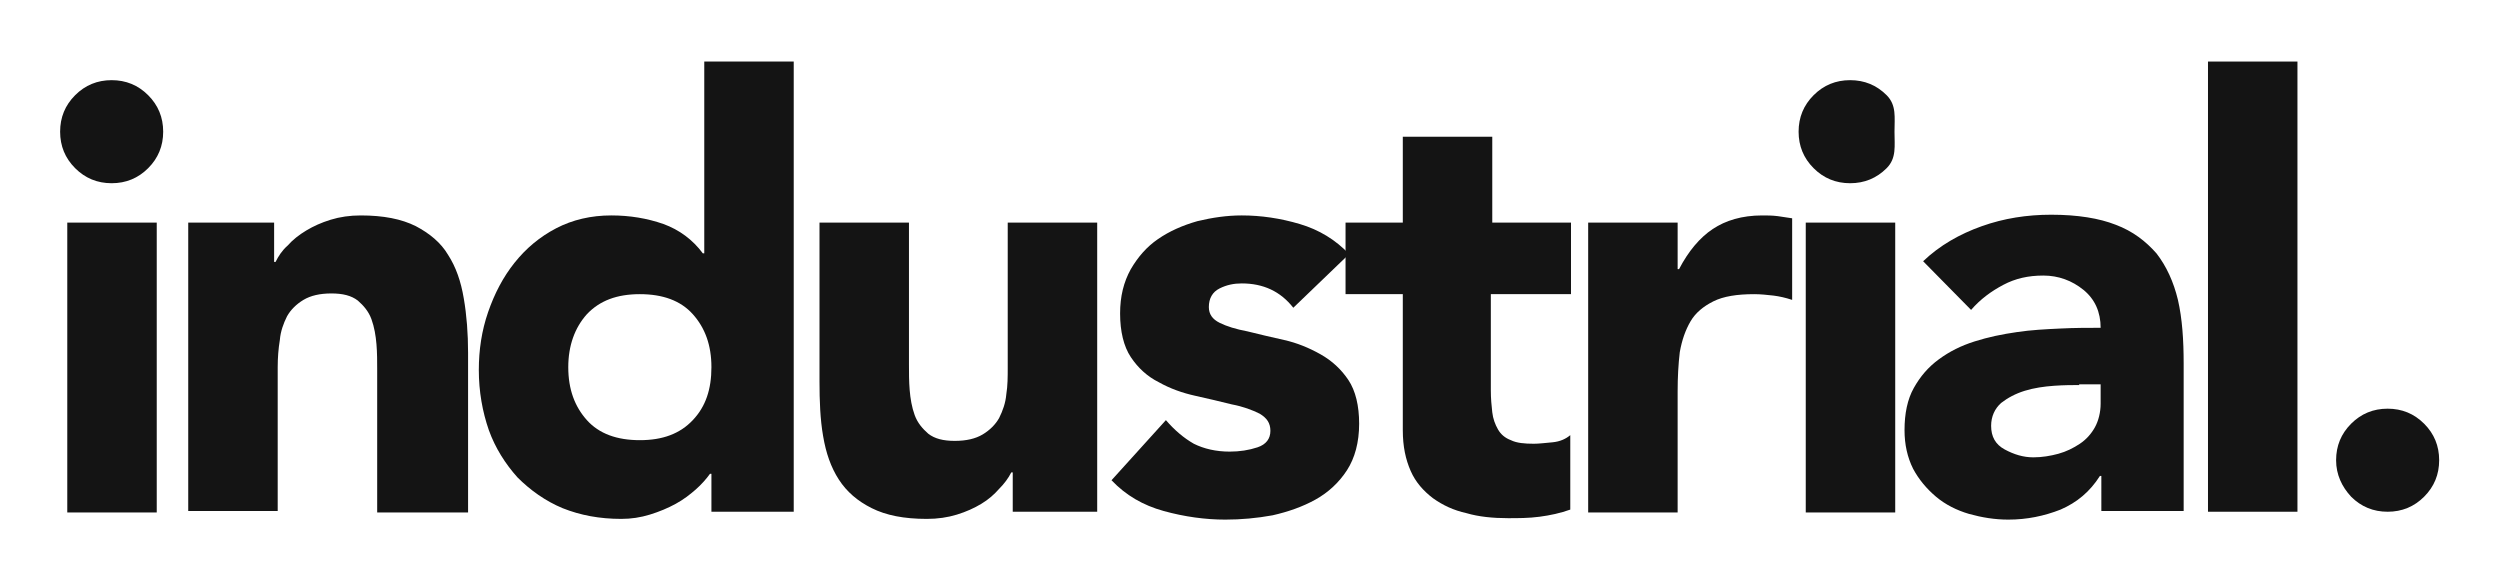 <?xml version="1.0" encoding="utf-8"?>
<!-- Generator: Adobe Illustrator 19.1.0, SVG Export Plug-In . SVG Version: 6.00 Build 0)  -->
<svg version="1.1" id="Layer_1" xmlns="http://www.w3.org/2000/svg" xmlns:xlink="http://www.w3.org/1999/xlink" x="0px" y="0px"
	 viewBox="0 0 349.3 81.2" style="enable-background:new 0 0 349.3 81.2;" xml:space="preserve">
<style type="text/css">
	.st0{fill:#141414;}
</style>
<g>
	<path class="st0" d="M8.4,18.4c0-2,0.7-3.7,2.1-5.1c1.4-1.4,3.1-2.1,5.1-2.1c2,0,3.7,0.7,5.1,2.1c1.4,1.4,2.1,3.1,2.1,5.1
		c0,2-0.7,3.7-2.1,5.1c-1.4,1.4-3.1,2.1-5.1,2.1c-2,0-3.7-0.7-5.1-2.1C9.1,22.1,8.4,20.4,8.4,18.4z M9.4,31.1h12.5v40.5H9.4V31.1z"
		/>
	<path class="st0" d="M26.3,31.1h12v5.5h0.2c0.4-0.8,0.9-1.6,1.7-2.3c0.7-0.8,1.6-1.5,2.6-2.1c1-0.6,2.1-1.1,3.4-1.5
		c1.3-0.4,2.7-0.6,4.2-0.6c3.2,0,5.7,0.5,7.7,1.5c1.9,1,3.5,2.3,4.5,4c1.1,1.7,1.8,3.7,2.2,6.1c0.4,2.3,0.6,4.9,0.6,7.6v22.3H52.7
		V51.7c0-1.2,0-2.4-0.1-3.6c-0.1-1.2-0.3-2.4-0.7-3.5c-0.4-1.1-1.1-1.9-1.9-2.6c-0.9-0.7-2.1-1-3.7-1c-1.6,0-2.9,0.3-3.9,0.9
		c-1,0.6-1.8,1.4-2.3,2.3c-0.5,1-0.9,2.1-1,3.3c-0.2,1.2-0.3,2.5-0.3,3.8v20.1H26.3V31.1z"/>
	<path class="st0" d="M110.9,71.5H99.4v-5.3h-0.2c-0.5,0.7-1.2,1.5-2,2.2c-0.8,0.7-1.7,1.4-2.8,2c-1.1,0.6-2.3,1.1-3.6,1.5
		c-1.3,0.4-2.6,0.6-4,0.6c-3,0-5.7-0.5-8.2-1.5c-2.4-1-4.5-2.5-6.3-4.3c-1.7-1.9-3.1-4.1-4-6.6c-0.9-2.6-1.4-5.4-1.4-8.4
		c0-2.8,0.4-5.5,1.3-8.1c0.9-2.6,2.1-4.9,3.7-6.9c1.6-2,3.5-3.6,5.8-4.8c2.3-1.2,4.9-1.8,7.7-1.8c2.6,0,5,0.4,7.3,1.2
		c2.2,0.8,4.1,2.2,5.5,4.1h0.2V8.6h12.5V71.5z M99.4,51.3c0-3.1-0.9-5.5-2.6-7.4c-1.7-1.9-4.2-2.8-7.4-2.8c-3.2,0-5.6,0.9-7.4,2.8
		c-1.7,1.9-2.6,4.4-2.6,7.4c0,3.1,0.9,5.5,2.6,7.4c1.7,1.9,4.2,2.8,7.4,2.8c3.2,0,5.6-0.9,7.4-2.8C98.6,56.8,99.4,54.4,99.4,51.3z"
		/>
	<path class="st0" d="M153.5,71.5h-12v-5.5h-0.2c-0.4,0.8-1,1.6-1.7,2.3c-0.7,0.8-1.5,1.5-2.5,2.1c-1,0.6-2.1,1.1-3.4,1.5
		c-1.3,0.4-2.7,0.6-4.2,0.6c-3.2,0-5.7-0.5-7.7-1.5c-2-1-3.5-2.3-4.6-4c-1.1-1.7-1.8-3.7-2.2-6.1c-0.4-2.3-0.5-4.9-0.5-7.6V31.1H127
		v19.8c0,1.2,0,2.4,0.1,3.6c0.1,1.2,0.3,2.4,0.7,3.5c0.4,1.1,1.1,1.9,1.9,2.6c0.9,0.7,2.1,1,3.7,1c1.6,0,2.9-0.3,3.9-0.9
		c1-0.6,1.8-1.4,2.3-2.3c0.5-1,0.9-2.1,1-3.3c0.2-1.2,0.2-2.5,0.2-3.8V31.1h12.5V71.5z"/>
	<path class="st0" d="M180.7,43c-1.8-2.3-4.2-3.4-7.2-3.4c-1.1,0-2.1,0.2-3.1,0.7c-1,0.5-1.5,1.4-1.5,2.6c0,1,0.5,1.7,1.5,2.2
		c1,0.5,2.3,0.9,3.9,1.2c1.6,0.4,3.3,0.8,5.1,1.2c1.8,0.4,3.5,1.1,5.1,2c1.6,0.9,2.9,2.1,3.9,3.6c1,1.5,1.5,3.6,1.5,6.1
		c0,2.6-0.6,4.8-1.7,6.5c-1.1,1.7-2.6,3.1-4.4,4.1c-1.8,1-3.8,1.7-6,2.2c-2.2,0.4-4.4,0.6-6.6,0.6c-2.8,0-5.7-0.4-8.6-1.2
		c-2.9-0.8-5.3-2.2-7.3-4.3l7.6-8.4c1.2,1.4,2.5,2.5,3.9,3.3c1.4,0.7,3.1,1.1,5,1.1c1.4,0,2.7-0.2,3.9-0.6c1.2-0.4,1.8-1.2,1.8-2.3
		c0-1.1-0.5-1.8-1.5-2.4c-1-0.5-2.3-1-3.9-1.3c-1.6-0.4-3.3-0.8-5.1-1.2c-1.8-0.4-3.5-1-5.1-1.9c-1.6-0.8-2.9-2-3.9-3.5
		c-1-1.5-1.5-3.6-1.5-6.1c0-2.4,0.5-4.4,1.5-6.2c1-1.7,2.2-3.1,3.8-4.2c1.6-1.1,3.4-1.9,5.5-2.5c2.1-0.5,4.1-0.8,6.2-0.8
		c2.7,0,5.4,0.4,8.1,1.2c2.7,0.8,5,2.2,6.9,4.2L180.7,43z"/>
	<path class="st0" d="M219.3,41.1h-11v13.5c0,1.1,0.1,2.1,0.2,3c0.1,0.9,0.4,1.7,0.8,2.4c0.4,0.7,1,1.2,1.8,1.5
		c0.8,0.4,1.9,0.5,3.2,0.5c0.7,0,1.5-0.1,2.6-0.2c1.1-0.1,1.9-0.5,2.5-1v10.4c-1.4,0.5-2.8,0.8-4.3,1c-1.5,0.2-3,0.2-4.4,0.2
		c-2.1,0-4.1-0.2-5.8-0.7c-1.8-0.4-3.3-1.1-4.7-2.1c-1.3-1-2.4-2.2-3.1-3.8c-0.7-1.6-1.1-3.4-1.1-5.7V41.1h-8v-10h8v-12h12.5v12h11
		V41.1z"/>
	<path class="st0" d="M221.9,31.1h12.5v6.5h0.2c1.3-2.5,2.9-4.4,4.7-5.6c1.8-1.2,4.1-1.9,6.9-1.9c0.7,0,1.4,0,2.2,0.1
		c0.7,0.1,1.4,0.2,2,0.3v11.4c-0.9-0.3-1.8-0.5-2.6-0.6c-0.9-0.1-1.8-0.2-2.7-0.2c-2.4,0-4.3,0.3-5.7,1c-1.4,0.7-2.5,1.6-3.2,2.8
		c-0.7,1.2-1.2,2.6-1.5,4.3c-0.2,1.7-0.3,3.5-0.3,5.5v16.9h-12.5V31.1z"/>
	<path class="st0" d="M251.3,18.4c0-2,0.7-3.7,2.1-5.1c1.4-1.4,3.1-2.1,5.1-2.1c2,0,3.7,0.7,5.1,2.1c1.4,1.4,1.1,3.1,1.1,5.1
		c0,2,0.3,3.7-1.1,5.1c-1.4,1.4-3.1,2.1-5.1,2.1c-2,0-3.7-0.7-5.1-2.1C252,22.1,251.3,20.4,251.3,18.4z M252.3,31.1h12.5v40.5h-12.5
		V31.1z"/>
	<path class="st0" d="M293.6,66.5h-0.2c-1.4,2.2-3.2,3.7-5.5,4.7c-2.3,0.9-4.7,1.4-7.3,1.4c-1.9,0-3.7-0.3-5.5-0.8
		c-1.7-0.5-3.3-1.3-4.6-2.4c-1.3-1.1-2.4-2.4-3.2-3.9c-0.8-1.6-1.2-3.4-1.2-5.4c0-2.3,0.4-4.3,1.3-5.9c0.9-1.6,2-2.9,3.5-4
		c1.5-1.1,3.1-1.9,5-2.5c1.9-0.6,3.8-1,5.9-1.3c2-0.3,4-0.4,6.1-0.5c2-0.1,3.9-0.1,5.6-0.1c0-2.2-0.8-4-2.4-5.3
		c-1.6-1.3-3.5-2-5.6-2c-2.1,0-3.9,0.4-5.6,1.3c-1.7,0.9-3.2,2-4.5,3.5l-6.7-6.8c2.3-2.2,5.1-3.8,8.2-4.9c3.1-1.1,6.3-1.6,9.7-1.6
		c3.7,0,6.7,0.5,9,1.4c2.4,0.9,4.2,2.3,5.7,4c1.4,1.8,2.4,4,3,6.5c0.6,2.6,0.8,5.6,0.8,8.9v20.6h-11.5V66.5z M290.5,53.8
		c-0.9,0-2.1,0-3.5,0.1c-1.4,0.1-2.8,0.3-4.1,0.7c-1.3,0.4-2.4,1-3.3,1.7c-0.9,0.8-1.4,1.9-1.4,3.2c0,1.5,0.6,2.6,1.9,3.3
		c1.3,0.7,2.6,1.1,4,1.1c1.2,0,2.4-0.2,3.5-0.5c1.1-0.3,2.1-0.8,3-1.4c0.9-0.6,1.6-1.4,2.1-2.3c0.5-0.9,0.8-2.1,0.8-3.3v-2.7H290.5z
		"/>
	<path class="st0" d="M308.5,8.6h12.5v62.9h-12.5V8.6z"/>
	<path class="st0" d="M326.4,64.3c0-2,0.7-3.7,2.1-5.1c1.4-1.4,3.1-2.1,5.1-2.1c2,0,3.7,0.7,5.1,2.1c1.4,1.4,2.1,3.1,2.1,5.1
		c0,2-0.7,3.7-2.1,5.1c-1.4,1.4-3.1,2.1-5.1,2.1c-2,0-3.7-0.7-5.1-2.1C327.2,68,326.4,66.3,326.4,64.3z"/>
</g>
</svg>
